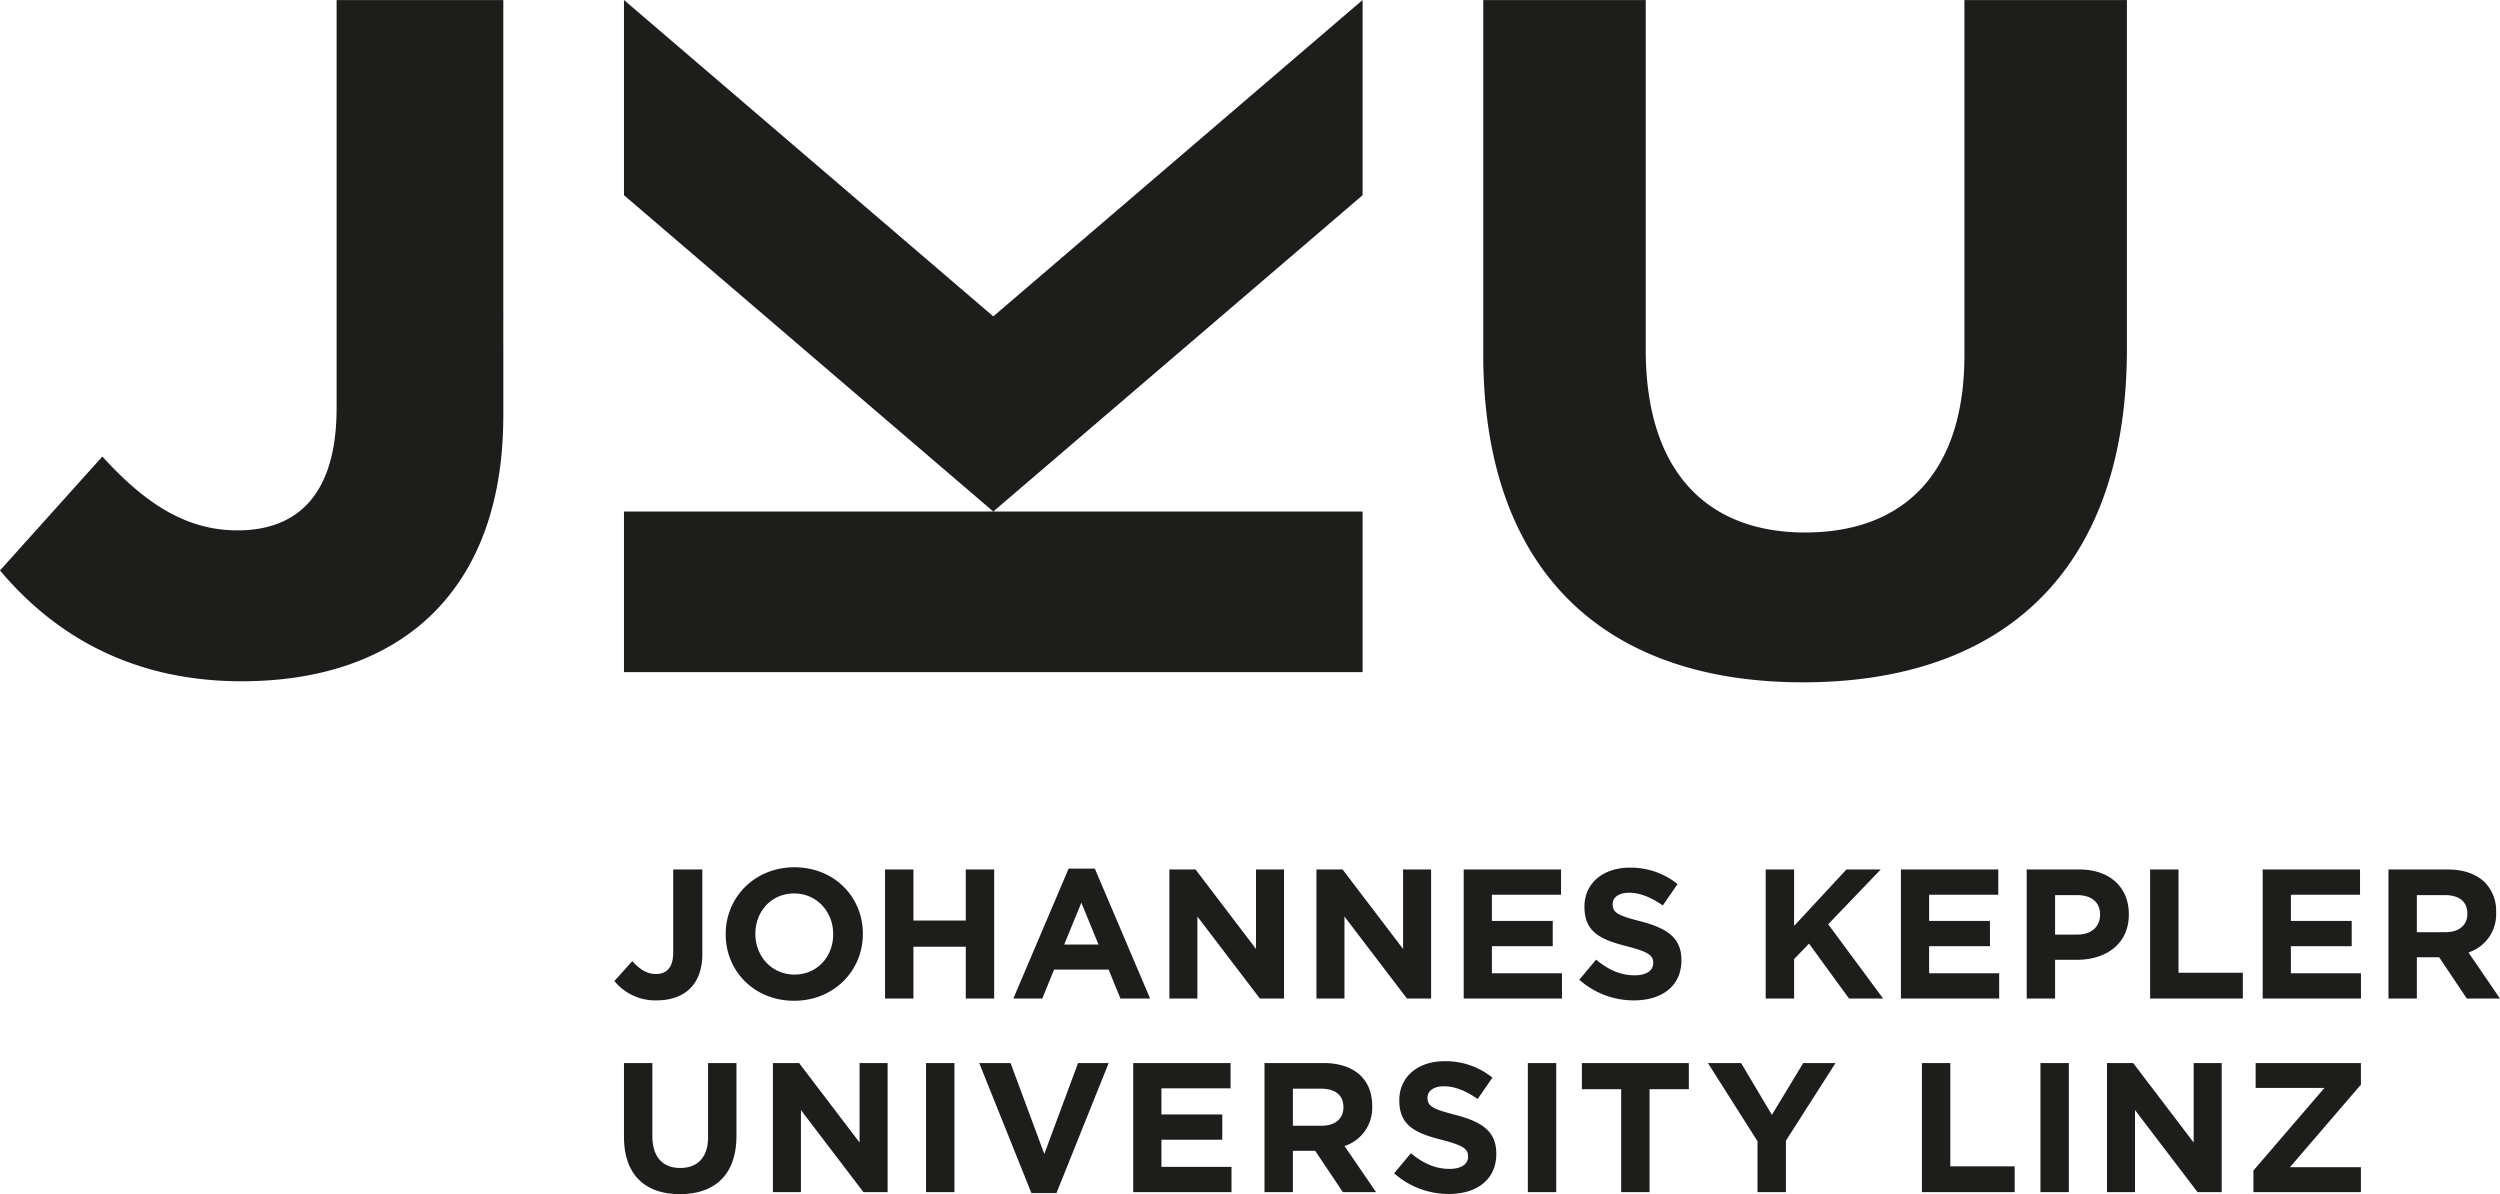 <?xml version="1.0" encoding="UTF-8"?> <svg xmlns="http://www.w3.org/2000/svg" id="Ebene_1" data-name="Ebene 1" viewBox="0 0 627.846 299.897"><defs><style>.cls-1{fill:#1d1d1b;}</style></defs><title>JKU_Hauptlogo_en_schwarz_hoch_rgb</title><path class="cls-1" d="M467.422,330.354h15.279v-6.344H467.422v-6.574h17.363v-6.343H460.338v32.41h24.678v-6.343h-17.594Zm-52.204-19.261H408.18v19.955l-15.186-19.955h-6.575v32.41h7.038V322.9l15.696,20.604h6.065Zm-72.794,32.41V311.093h-7.13v12.825H322.145v-12.825h-7.13v32.41h7.13V330.493h13.149v13.011ZM367.697,310.862h-6.574l-13.89,32.642h7.269l2.963-7.269h13.705l2.963,7.269h7.454Zm-7.686,19.076,4.306-10.51,4.306,10.51Zm-182.731-134.749c0,21.464-9.54,30.738-24.909,30.738-12.986,0-23.32-6.889-33.918-18.549l-25.706,28.62c12.72,15.104,31.8,27.824,60.684,27.824,20.14,0,36.835-5.829,48.229-17.224,11.129-11.131,17.489-27.56,17.489-49.555V92.748H177.281Zm88.795,145.769c1.945-1.945,3.056-4.815,3.056-8.658V311.093H261.816v20.881c0,3.751-1.667,5.371-4.352,5.371-2.269,0-4.075-1.204-5.926-3.241l-4.491,5a13.249,13.249,0,0,0,10.603,4.862C261.167,343.966,264.084,342.948,266.075,340.957ZM423.355,311.093v32.41h7.038V322.9l15.696,20.604h6.065V311.093h-7.038v19.955l-15.186-19.955ZM434.948,92.73l-92.748,79.457-92.748-79.457v49.024L342.2,221.194l92.748-79.44Zm191.949,87.617V92.748H586.087v89.191c0,29.415-15.104,44.518-40.015,44.518-24.909,0-40.013-15.635-40.013-45.844V92.748H465.25V181.673c0,54.589,30.475,82.413,80.293,82.413S626.896,236.526,626.896,180.347ZM434.948,221.194H249.453v40.337H434.948ZM309.446,327.298v-.093c0-9.214-7.176-16.668-17.177-16.668S274.999,318.084,274.999,327.298v.093c0,9.214,7.176,16.668,17.177,16.668S309.446,336.512,309.446,327.298Zm-26.993,0v-.093c0-5.556,3.982-10.094,9.723-10.094,5.742,0,9.816,4.63,9.816,10.186v.093c0,5.556-3.982,10.093-9.723,10.093S282.453,332.854,282.453,327.298Zm357.402-16.205H632.725v32.41h23.289V337.021H639.856Zm-74.782,0h-8.612L543.313,325.261V311.093H536.183v32.41H543.313v-9.908l3.75-3.889,10.047,13.797h8.565l-13.798-18.659Zm-61.814,26.576c-3.704,0-6.76-1.528-9.677-3.935l-4.213,5.047a20.624,20.624,0,0,0,13.751,5.185c6.991,0,11.899-3.612,11.899-10.047v-.092c0-5.649-3.704-8.01-10.279-9.723-5.602-1.435-6.991-2.13-6.991-4.259v-.093c0-1.574,1.435-2.824,4.167-2.824,2.732,0,5.556,1.204,8.427,3.195l3.704-5.371a18.764,18.764,0,0,0-12.038-4.12c-6.621,0-11.344,3.889-11.344,9.769v.093c0,6.436,4.213,8.241,10.742,9.908,5.417,1.389,6.529,2.315,6.529,4.12v.093C507.937,336.512,506.177,337.67,503.261,337.67Zm91.559-.509h-17.594v-6.806h15.279v-6.344H577.226v-6.574h17.363v-6.343H570.142v32.41h24.678Zm32.561-14.77v-.093c0-6.621-4.676-11.205-12.409-11.205H601.73v32.41h7.13v-9.723h5.417C621.547,333.78,627.38,329.891,627.38,322.39Zm-7.223.139c0,2.778-2.084,4.908-5.649,4.908h-5.648V317.529h5.51c3.565,0,5.787,1.713,5.787,4.908Zm92.518,9.399a10.064,10.064,0,0,0,6.945-10.047v-.093a10.174,10.174,0,0,0-2.778-7.408c-2.13-2.13-5.324-3.287-9.445-3.287H692.582v32.41h7.13V333.132h5.602l6.945,10.371h8.334Zm-.278-9.677c0,2.732-1.991,4.584-5.463,4.584h-7.223V317.529H706.796c3.473,0,5.602,1.574,5.602,4.63Zm-44.321,8.103h15.279v-6.344H668.078v-6.574h17.363v-6.343h-24.447v32.41h24.678v-6.343h-17.594ZM308.62,379.661l-15.189-19.96h-6.576v32.418h7.039v-20.608l15.699,20.608h6.067v-32.418h-7.04Zm296.561,12.458h7.132v-32.418h-7.132Zm54.044-26.166h17.274l-17.83,20.747v5.419h26.999v-6.252h-17.829l17.829-20.747v-5.419H659.225Zm-15.566,13.708-15.189-19.96h-6.576v32.418h7.039v-20.608l15.699,20.608h6.067v-32.418h-7.04ZM270.57,378.272c0,5.14-2.64,7.779-6.993,7.779s-6.993-2.731-6.993-8.011V359.701h-7.132v18.524c0,9.54,5.326,14.402,14.032,14.402,8.707,0,14.217-4.815,14.217-14.634v-18.293h-7.132Zm113.858.694H399.71V372.622H384.428v-6.576H401.794v-6.345H377.342v32.418h24.684v-6.345H384.428Zm73.817-6.252c-5.604-1.436-6.993-2.13-6.993-4.261v-.093c0-1.574,1.436-2.824,4.168-2.824s5.558,1.204,8.429,3.195l3.705-5.372a18.767,18.767,0,0,0-12.041-4.122c-6.622,0-11.346,3.891-11.346,9.771v.093c0,6.438,4.214,8.243,10.744,9.91,5.418,1.39,6.529,2.315,6.529,4.122v.093c0,1.898-1.76,3.057-4.677,3.057-3.705,0-6.762-1.528-9.68-3.937l-4.214,5.048A20.631,20.631,0,0,0,456.624,392.582c6.993,0,11.902-3.612,11.902-10.05v-.092C468.526,376.79,464.821,374.429,458.245,372.715Zm-20.888-2.223v-.093c0-6.669-4.585-10.698-12.226-10.698H410.312v32.418h7.132v-10.374h5.604l6.946,10.374h8.336L430.411,380.541A10.068,10.068,0,0,0,437.357,370.492Zm-7.225.37c0,2.732-1.991,4.585-5.465,4.585h-7.224v-9.309h7.085c3.474,0,5.604,1.574,5.604,4.631Zm46.314,21.257h7.132v-32.418h-7.132Zm13.572-25.842h9.864v25.842h7.132v-25.842h9.864v-6.576H490.02ZM325.312,392.119h7.132v-32.418H325.312Zm257.235-32.418h-7.132v32.418h23.294v-6.483H582.547Zm-227.533,22.831-8.475-22.831H338.666l13.106,32.649h6.298l13.106-32.649h-7.688Zm182.725-9.817-7.733-13.014h-8.336l12.457,19.636v12.782h7.132v-12.921l12.458-19.497h-8.104Z" transform="translate(-92.748 -92.73)"></path></svg> 